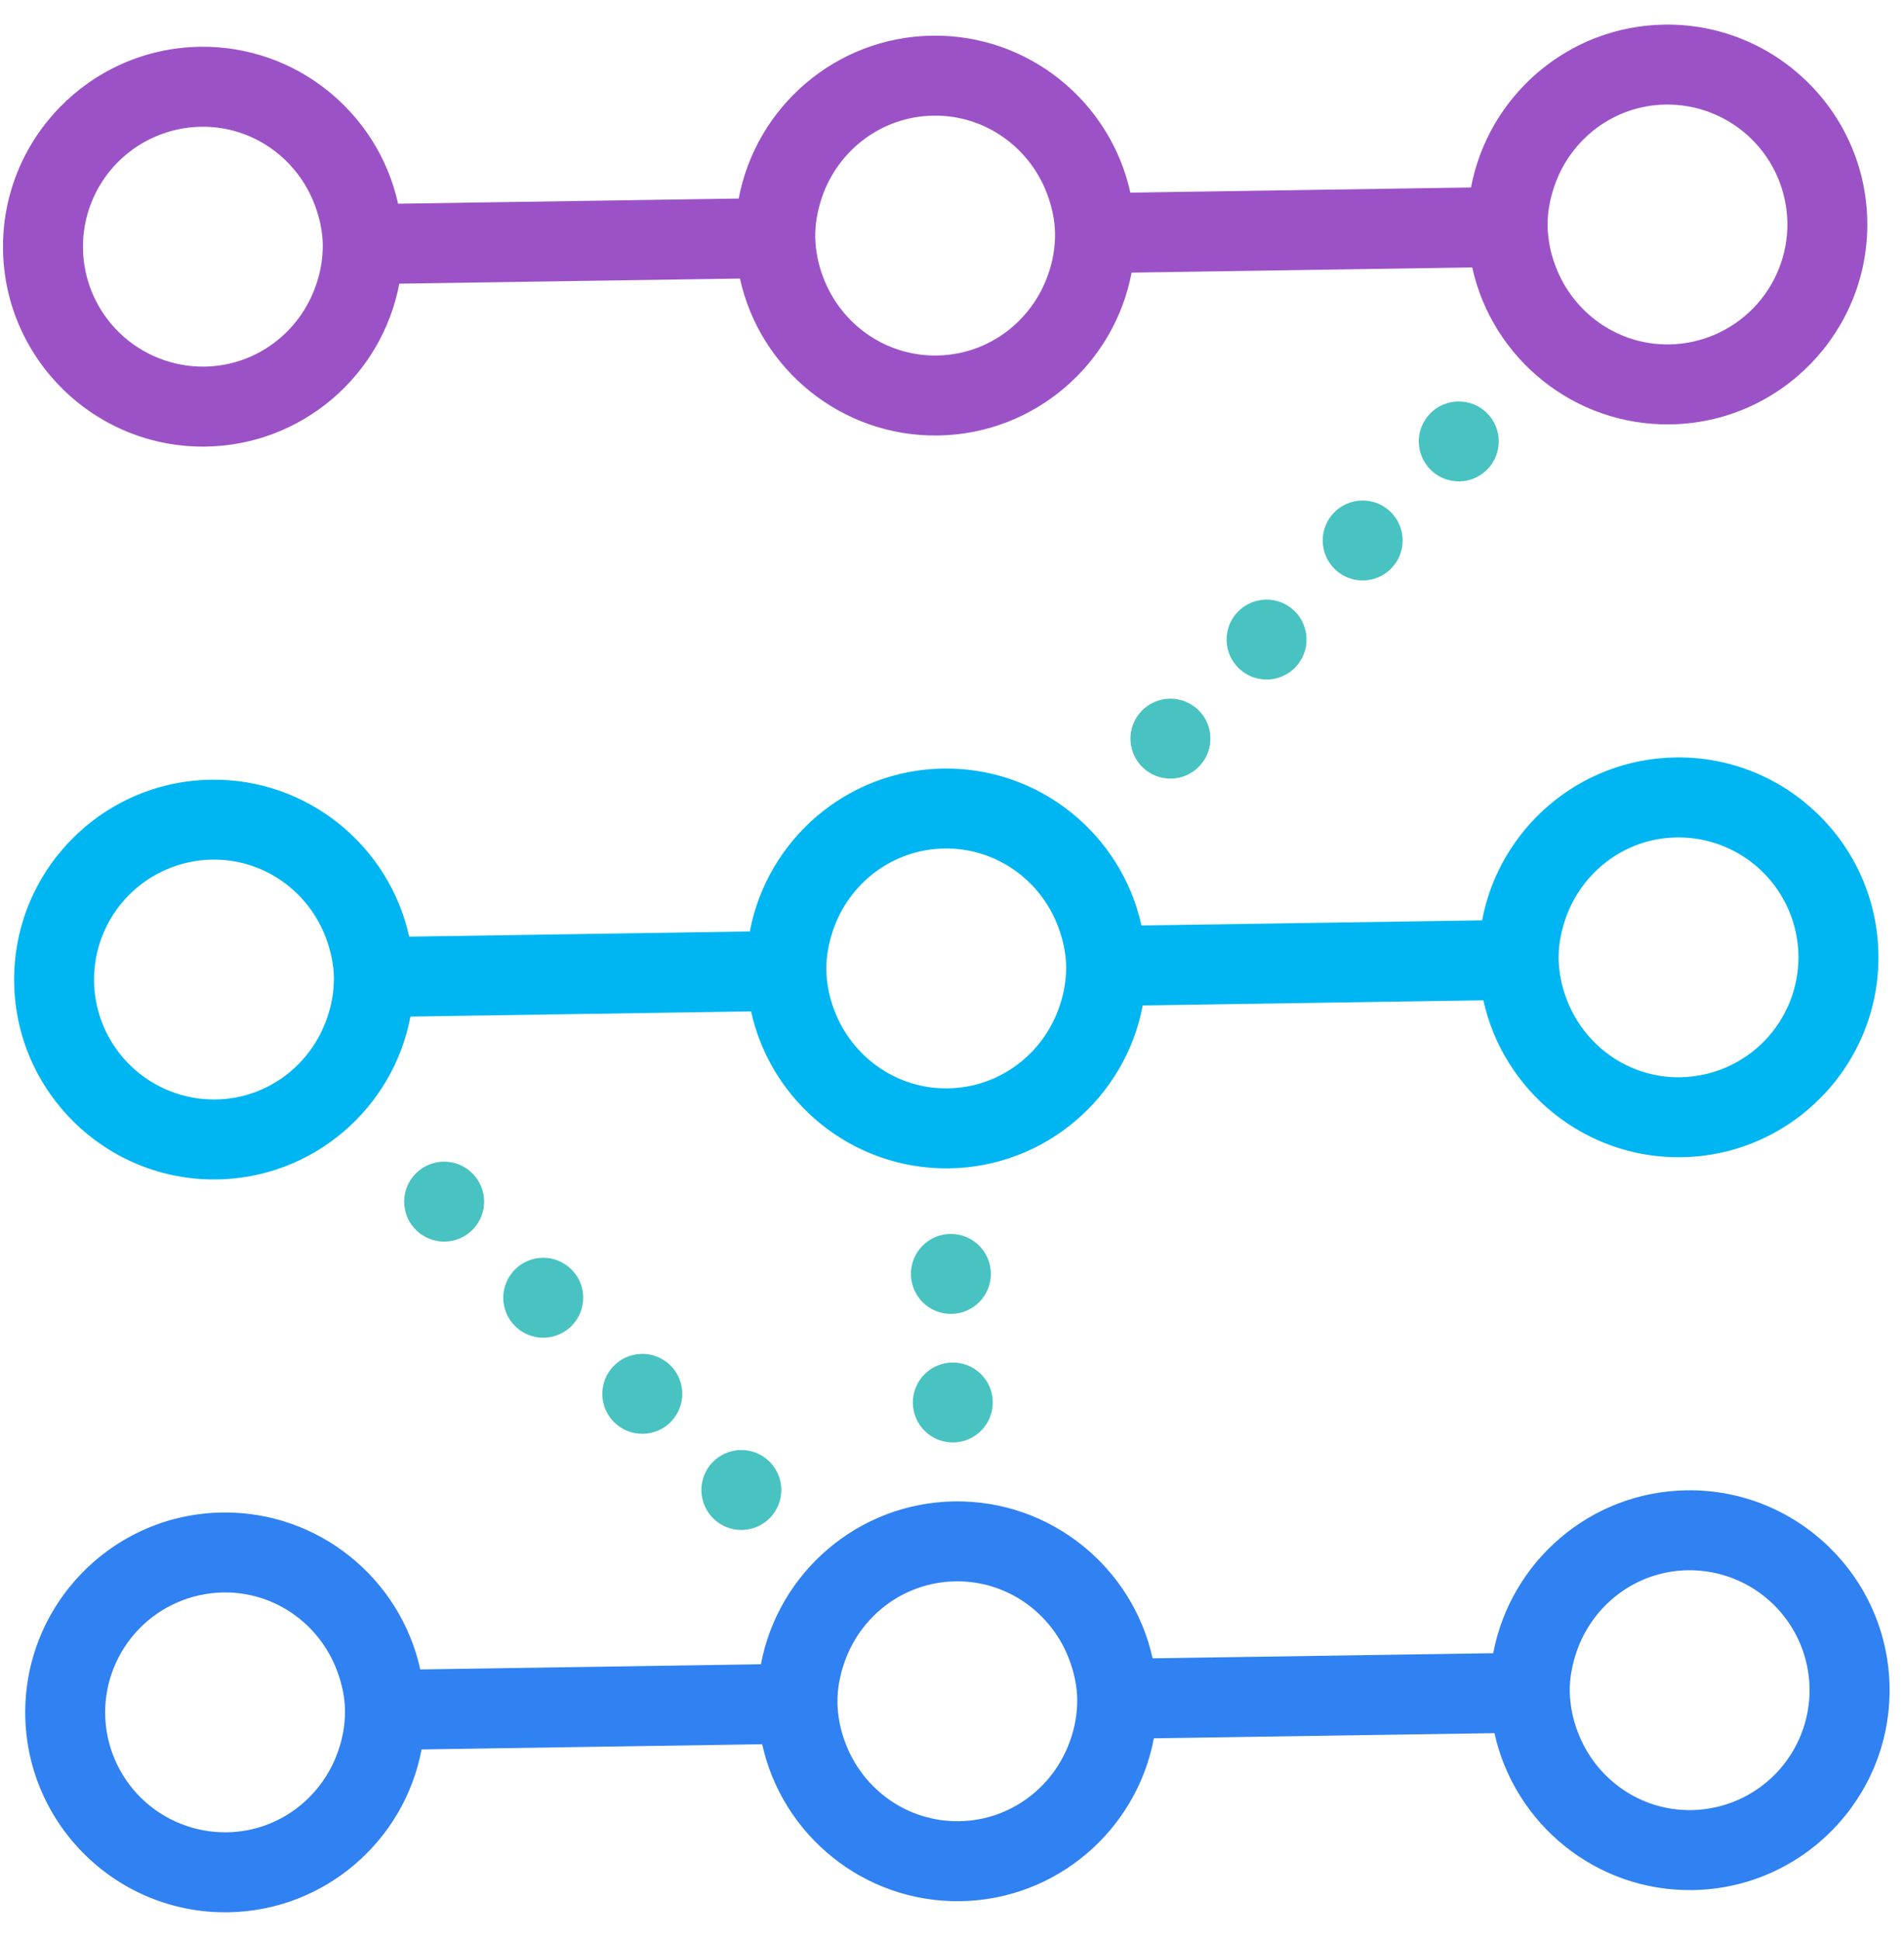 <svg width="53" height="54" viewBox="0 0 53 54" fill="none" xmlns="http://www.w3.org/2000/svg">
<path fill-rule="evenodd" clip-rule="evenodd" d="M5.73 12.43C8.418 12.389 10.636 10.44 11.115 7.896L20.597 7.753C21.152 10.281 23.429 12.161 26.115 12.121C28.802 12.08 31.02 10.131 31.499 7.588L40.981 7.444C41.536 9.973 43.813 11.852 46.499 11.812C49.567 11.765 52.025 9.232 51.978 6.164C51.932 3.096 49.398 0.639 46.331 0.685C43.644 0.726 41.426 2.674 40.947 5.218L31.465 5.362C30.91 2.834 28.633 0.952 25.946 0.993C23.26 1.034 21.041 2.982 20.563 5.526L11.081 5.67C10.526 3.143 8.249 1.261 5.562 1.302C2.496 1.35 0.038 3.883 0.084 6.95C0.131 10.018 2.664 12.476 5.732 12.43L5.73 12.43ZM46.365 2.91C47.25 2.898 48.104 3.237 48.739 3.853C49.374 4.469 49.739 5.313 49.754 6.198C49.766 7.082 49.427 7.936 48.811 8.571C48.194 9.207 47.352 9.572 46.467 9.586C45.019 9.608 43.781 8.694 43.301 7.409C43.163 7.054 43.088 6.679 43.079 6.299C43.073 5.906 43.147 5.535 43.267 5.183C43.708 3.884 44.917 2.932 46.365 2.91ZM25.981 3.219C27.43 3.197 28.667 4.112 29.148 5.398C29.277 5.745 29.363 6.115 29.369 6.506C29.371 6.887 29.308 7.264 29.181 7.623C28.74 8.922 27.531 9.873 26.082 9.895C24.634 9.917 23.396 9.003 22.915 7.718C22.778 7.363 22.703 6.988 22.693 6.608C22.687 6.215 22.762 5.844 22.881 5.491C23.322 4.193 24.533 3.241 25.981 3.219ZM5.595 3.528C7.045 3.506 8.283 4.421 8.763 5.707C8.893 6.054 8.979 6.424 8.985 6.815C8.987 7.196 8.924 7.573 8.797 7.932C8.356 9.231 7.146 10.182 5.697 10.204C4.812 10.216 3.958 9.877 3.323 9.261C2.688 8.645 2.323 7.801 2.309 6.917C2.296 6.032 2.635 5.178 3.251 4.543C3.868 3.907 4.711 3.543 5.595 3.528Z" fill="#9C52C7"/>
<path d="M12.381 34.558C12.995 34.548 13.486 34.043 13.476 33.428C13.467 32.814 12.961 32.323 12.347 32.333C11.732 32.342 11.242 32.848 11.251 33.462C11.261 34.077 11.766 34.567 12.381 34.558Z" fill="#48C3C1"/>
<path d="M15.138 37.233C15.753 37.223 16.243 36.718 16.234 36.103C16.225 35.489 15.719 34.998 15.105 35.008C14.49 35.017 14 35.523 14.009 36.137C14.018 36.751 14.524 37.242 15.138 37.233Z" fill="#48C3C1"/>
<path d="M17.896 39.908C18.511 39.898 19.001 39.393 18.992 38.779C18.983 38.164 18.477 37.673 17.863 37.683C17.248 37.692 16.758 38.198 16.767 38.812C16.776 39.427 17.282 39.917 17.896 39.908Z" fill="#48C3C1"/>
<path d="M20.653 42.584C21.267 42.574 21.758 42.069 21.749 41.454C21.739 40.84 21.234 40.349 20.619 40.359C20.005 40.368 19.514 40.874 19.524 41.488C19.533 42.102 20.039 42.593 20.653 42.584Z" fill="#48C3C1"/>
<path d="M26.54 40.148C27.154 40.139 27.645 39.634 27.635 39.019C27.626 38.405 27.12 37.914 26.506 37.924C25.892 37.933 25.401 38.438 25.41 39.053C25.42 39.667 25.925 40.158 26.54 40.148Z" fill="#48C3C1"/>
<path d="M26.486 36.57C27.1 36.561 27.591 36.055 27.582 35.441C27.572 34.826 27.067 34.336 26.452 34.345C25.838 34.354 25.347 34.86 25.357 35.474C25.366 36.089 25.872 36.579 26.486 36.57Z" fill="#48C3C1"/>
<path d="M40.624 13.399C41.238 13.389 41.729 12.884 41.719 12.269C41.71 11.655 41.204 11.164 40.59 11.174C39.976 11.183 39.485 11.688 39.494 12.303C39.504 12.917 40.009 13.408 40.624 13.399Z" fill="#48C3C1"/>
<path d="M37.949 16.156C38.563 16.146 39.054 15.641 39.044 15.027C39.035 14.412 38.53 13.922 37.915 13.931C37.301 13.94 36.81 14.446 36.82 15.06C36.829 15.675 37.334 16.165 37.949 16.156Z" fill="#48C3C1"/>
<path d="M35.273 18.914C35.888 18.904 36.378 18.399 36.369 17.784C36.359 17.17 35.854 16.679 35.239 16.689C34.625 16.698 34.135 17.204 34.144 17.818C34.153 18.432 34.659 18.923 35.273 18.914Z" fill="#48C3C1"/>
<path d="M32.597 21.671C33.212 21.662 33.702 21.156 33.693 20.542C33.684 19.927 33.178 19.437 32.564 19.446C31.949 19.455 31.459 19.961 31.468 20.575C31.477 21.19 31.983 21.68 32.597 21.671Z" fill="#48C3C1"/>
<path fill-rule="evenodd" clip-rule="evenodd" d="M46.639 21.082C43.953 21.123 41.735 23.071 41.256 25.616L31.774 25.759C31.219 23.231 28.942 21.351 26.255 21.392C23.569 21.432 21.35 23.382 20.872 25.926L11.39 26.07C10.835 23.541 8.558 21.661 5.871 21.702C2.805 21.748 0.347 24.282 0.394 27.349C0.44 30.417 2.974 32.874 6.041 32.828C8.729 32.787 10.947 30.839 11.425 28.295L20.907 28.151C21.462 30.68 23.74 32.559 26.426 32.519C29.112 32.478 31.331 30.529 31.809 27.985L41.291 27.842C41.847 30.37 44.123 32.25 46.809 32.209C49.877 32.163 52.335 29.629 52.288 26.561C52.242 23.493 49.709 21.035 46.641 21.082L46.639 21.082ZM6.006 30.602C5.121 30.614 4.267 30.275 3.632 29.659C2.997 29.043 2.632 28.2 2.618 27.315C2.605 26.43 2.944 25.576 3.56 24.941C4.177 24.305 5.02 23.941 5.904 23.926C7.354 23.904 8.592 24.818 9.072 26.103C9.202 26.451 9.288 26.821 9.294 27.213C9.296 27.593 9.233 27.971 9.106 28.329C8.665 29.628 7.455 30.58 6.006 30.602ZM26.39 30.293C24.942 30.315 23.705 29.401 23.224 28.116C23.086 27.761 23.011 27.386 23.002 27.006C22.996 26.613 23.07 26.242 23.19 25.89C23.63 24.591 24.84 23.639 26.288 23.617C27.737 23.595 28.975 24.509 29.455 25.794C29.585 26.142 29.671 26.512 29.677 26.904C29.679 27.285 29.615 27.662 29.488 28.021C29.047 29.319 27.838 30.27 26.389 30.292L26.39 30.293ZM46.775 29.984C45.326 30.006 44.089 29.092 43.608 27.807C43.471 27.452 43.396 27.077 43.386 26.697C43.38 26.304 43.455 25.933 43.575 25.581C44.016 24.282 45.225 23.33 46.673 23.308C47.558 23.296 48.412 23.635 49.047 24.251C49.682 24.867 50.047 25.71 50.062 26.595C50.074 27.48 49.735 28.333 49.119 28.969C48.503 29.604 47.66 29.969 46.776 29.983L46.775 29.984Z" fill="#00B6F2"/>
<path fill-rule="evenodd" clip-rule="evenodd" d="M46.949 41.48C44.263 41.521 42.044 43.469 41.566 46.014L32.084 46.157C31.528 43.629 29.252 41.749 26.565 41.789C23.878 41.83 21.66 43.778 21.181 46.322L11.699 46.466C11.144 43.937 8.868 42.058 6.181 42.098C3.115 42.145 0.657 44.678 0.703 47.745C0.75 50.813 3.283 53.271 6.351 53.225C9.038 53.184 11.257 51.236 11.735 48.692L21.217 48.548C21.772 51.077 24.049 52.956 26.735 52.916C29.422 52.875 31.64 50.927 32.119 48.383L41.6 48.239C42.156 50.768 44.433 52.648 47.119 52.607C50.187 52.56 52.645 50.027 52.598 46.959C52.552 43.892 50.018 41.434 46.95 41.48L46.949 41.48ZM6.315 50.999C5.43 51.012 4.577 50.672 3.941 50.056C3.306 49.44 2.942 48.597 2.927 47.712C2.915 46.827 3.254 45.973 3.87 45.338C4.486 44.702 5.33 44.338 6.215 44.323C7.665 44.301 8.902 45.216 9.382 46.502C9.513 46.849 9.598 47.219 9.604 47.611C9.606 47.991 9.543 48.368 9.416 48.727C8.975 50.026 7.765 50.977 6.315 50.999ZM26.7 50.69C25.252 50.712 24.014 49.798 23.533 48.513C23.396 48.158 23.321 47.783 23.311 47.403C23.305 47.01 23.379 46.639 23.5 46.287C23.94 44.988 25.149 44.036 26.598 44.014C28.046 43.992 29.284 44.907 29.764 46.193C29.894 46.54 29.98 46.91 29.986 47.302C29.988 47.682 29.924 48.059 29.798 48.418C29.357 49.717 28.148 50.668 26.699 50.69L26.7 50.69ZM47.084 50.381C45.636 50.403 44.399 49.489 43.918 48.204C43.781 47.849 43.706 47.474 43.696 47.094C43.69 46.701 43.765 46.33 43.884 45.978C44.325 44.679 45.535 43.727 46.983 43.705C47.868 43.693 48.722 44.032 49.357 44.648C49.992 45.265 50.357 46.108 50.371 46.993C50.384 47.878 50.045 48.731 49.429 49.367C48.813 50.002 47.97 50.367 47.085 50.381L47.084 50.381Z" fill="#3081F2"/>
</svg>
